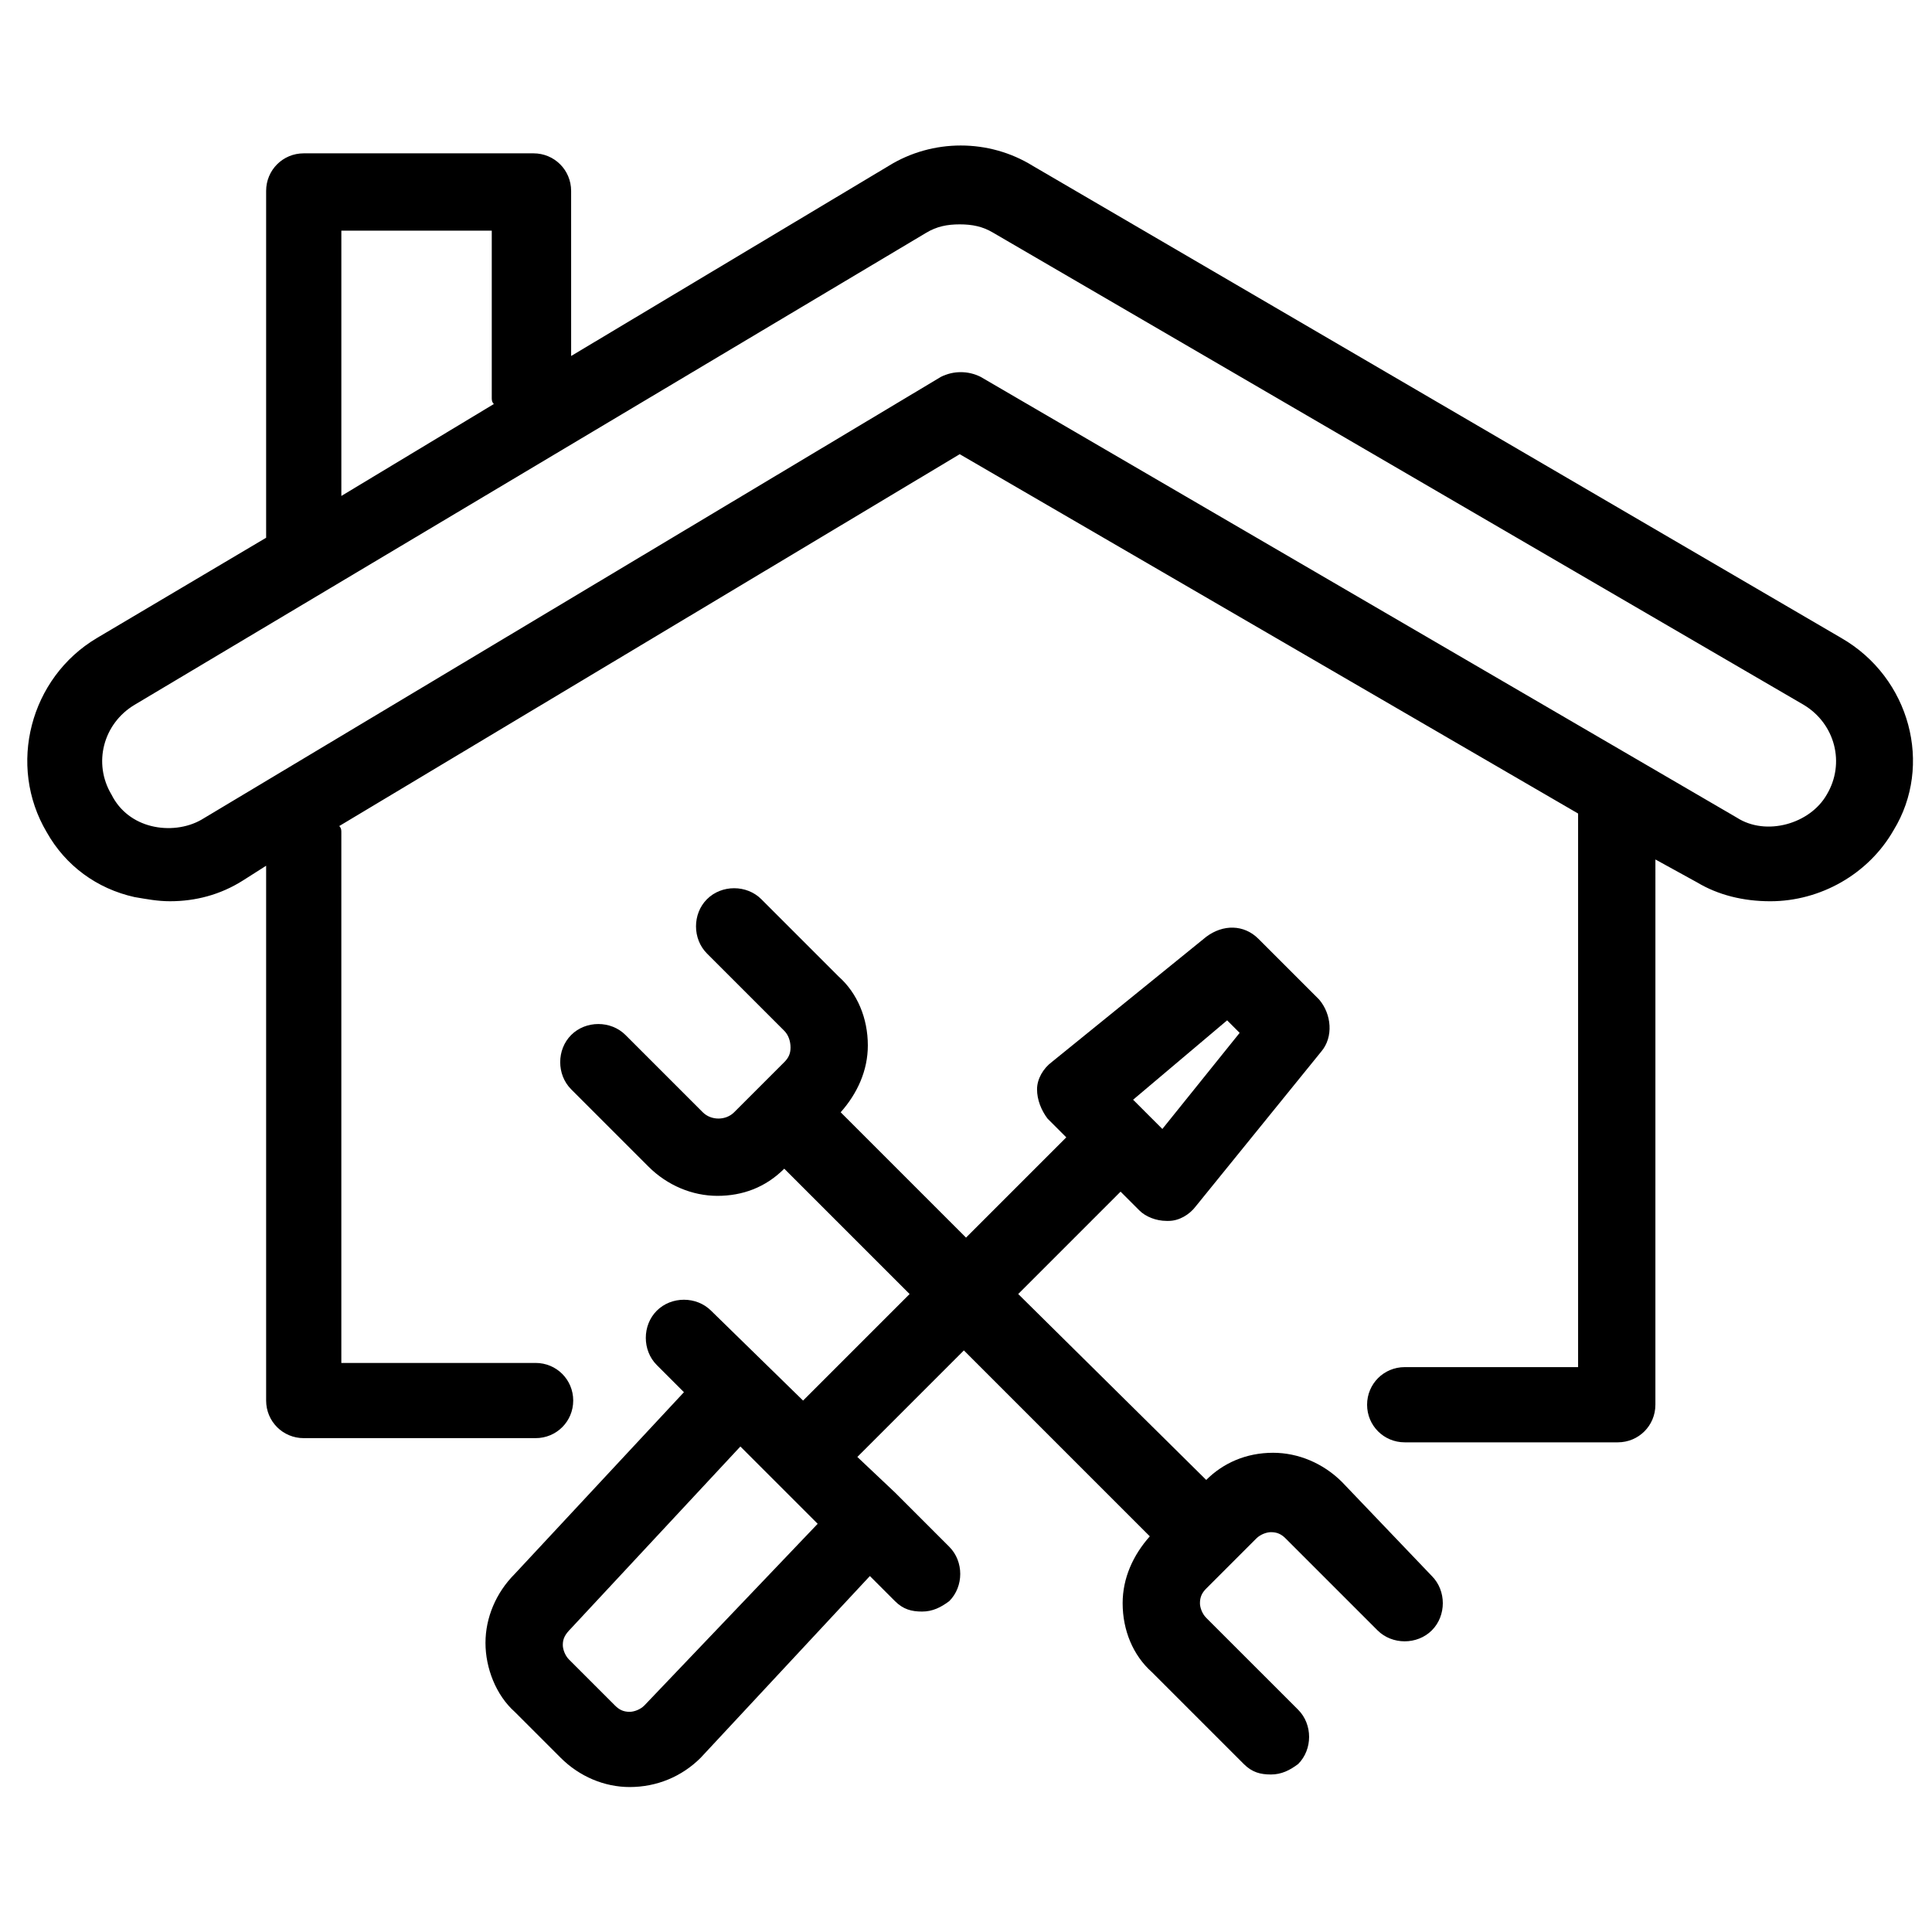 <?xml version="1.0" encoding="UTF-8"?>
<!-- Uploaded to: ICON Repo, www.iconrepo.com, Generator: ICON Repo Mixer Tools -->
<svg fill="#000000" width="800px" height="800px" version="1.1" viewBox="144 144 512 512" xmlns="http://www.w3.org/2000/svg">
 <g>
  <path d="m631.97 313.08-214.26-125.12c-11.625-7.199-26.574-7.199-38.199 0l-84.152 50.383-0.004-43.742c0-5.535-4.43-9.965-9.965-9.965h-60.898c-5.535 0-9.965 4.43-9.965 9.965v91.906l-44.844 26.574c-17.715 10.52-23.805 33.773-13.289 51.488 4.984 8.859 13.289 14.949 23.254 17.164 3.32 0.555 6.09 1.105 9.41 1.105 6.644 0 13.289-1.66 19.379-5.535l6.09-3.875v141.73c0 5.535 4.43 9.965 9.965 9.965h61.453c5.535 0 9.965-4.43 9.965-9.965s-4.43-9.965-9.965-9.965h-51.488v-140.62c0-0.555 0-1.105-0.555-1.66l164.43-98.547 163.88 95.227v146.71h-45.953c-5.535 0-9.965 4.43-9.965 9.965s4.43 9.965 9.965 9.965h56.473c5.535 0 9.965-4.43 9.965-9.965l0.004-144.5 11.074 6.09c5.535 3.32 12.18 4.984 19.379 4.984 13.289 0 26.02-7.199 32.664-18.824 10.516-17.164 4.426-40.414-13.844-50.934zm-397.51-107.96h39.863v44.289c0 0.555 0 1.105 0.555 1.66l-40.418 24.363v-70.312zm393.64 149.48c-4.43 7.75-16.055 11.074-23.805 6.09l-200.42-116.82c-3.32-1.66-7.199-1.66-10.52 0l-195.99 117.37c-3.875 2.215-8.859 2.769-13.289 1.66-4.426-1.105-8.301-3.871-10.516-8.301-4.984-8.305-2.215-18.824 6.09-23.805l209.83-125.12c2.769-1.66 5.535-2.215 8.859-2.215 3.32 0 6.09 0.555 8.859 2.215l214.81 125.12c8.305 4.984 11.07 15.504 6.09 23.809z"/>
  <path d="m499.65 536.75c-4.984-4.984-11.625-7.75-18.27-7.75-7.199 0-13.289 2.769-17.715 7.199l-49.828-49.273 27.129-27.129 4.984 4.984c1.66 1.66 4.43 2.769 7.199 2.769h0.555c2.769 0 5.535-1.66 7.199-3.875l33.219-40.969c3.32-3.875 2.769-9.965-0.555-13.84l-16.055-16.055c-3.875-3.875-9.41-3.875-13.84-0.555l-40.969 33.219c-2.215 1.66-3.875 4.43-3.875 7.199s1.105 5.535 2.769 7.75l4.984 4.984-26.574 26.574-33.219-33.219c4.43-4.984 7.199-11.074 7.199-17.715 0-7.199-2.769-13.84-7.75-18.27l-20.484-20.484c-3.875-3.875-10.52-3.875-14.395 0s-3.875 10.52 0 14.395l20.484 20.484c1.105 1.105 1.66 2.769 1.66 4.43 0 1.66-0.555 2.769-1.66 3.875l-13.289 13.289c-2.215 2.215-6.09 2.215-8.305 0l-20.484-20.484c-3.875-3.875-10.52-3.875-14.395 0s-3.875 10.52 0 14.395l20.484 20.484c4.984 4.984 11.625 7.75 18.27 7.75 6.644 0 12.734-2.215 17.715-7.199l33.219 33.219-28.234 28.234-24.375-23.816c-3.875-3.875-10.52-3.875-14.395 0s-3.875 10.52 0 14.395l7.199 7.199-44.844 48.168c-4.984 4.984-7.75 11.625-7.75 18.27 0 6.644 2.769 13.84 7.75 18.27l12.18 12.18c4.984 4.984 11.625 7.75 18.27 7.75 7.199 0 13.84-2.769 18.824-7.75l44.844-48.168 6.644 6.644c2.215 2.215 4.43 2.769 7.199 2.769s4.984-1.105 7.199-2.769c3.875-3.875 3.875-10.52 0-14.395l-14.395-14.395-9.969-9.414 28.234-28.234 49.273 49.273c-4.43 4.984-7.199 11.074-7.199 17.715 0 7.199 2.769 13.84 7.75 18.27l24.359 24.359c2.215 2.215 4.43 2.769 7.199 2.769s4.984-1.105 7.199-2.769c3.875-3.875 3.875-10.52 0-14.395l-24.359-24.355c-1.105-1.105-1.66-2.769-1.66-3.875 0-1.66 0.555-2.769 1.66-3.875l13.289-13.289c1.105-1.105 2.769-1.66 3.875-1.66 1.66 0 2.769 0.555 3.875 1.66l24.359 24.359c3.875 3.875 10.52 3.875 14.395 0s3.875-10.52 0-14.395zm-30.449-122.35 3.32 3.32-20.484 25.469-7.75-7.75zm-154.46 181.59c-1.105 1.105-2.769 1.66-3.875 1.66-1.66 0-2.769-0.555-3.875-1.66l-12.18-12.18c-1.105-1.105-1.66-2.769-1.66-3.875 0-1.66 0.555-2.769 2.215-4.43l44.844-48.168 20.484 20.484z"/>
 </g>
</svg>